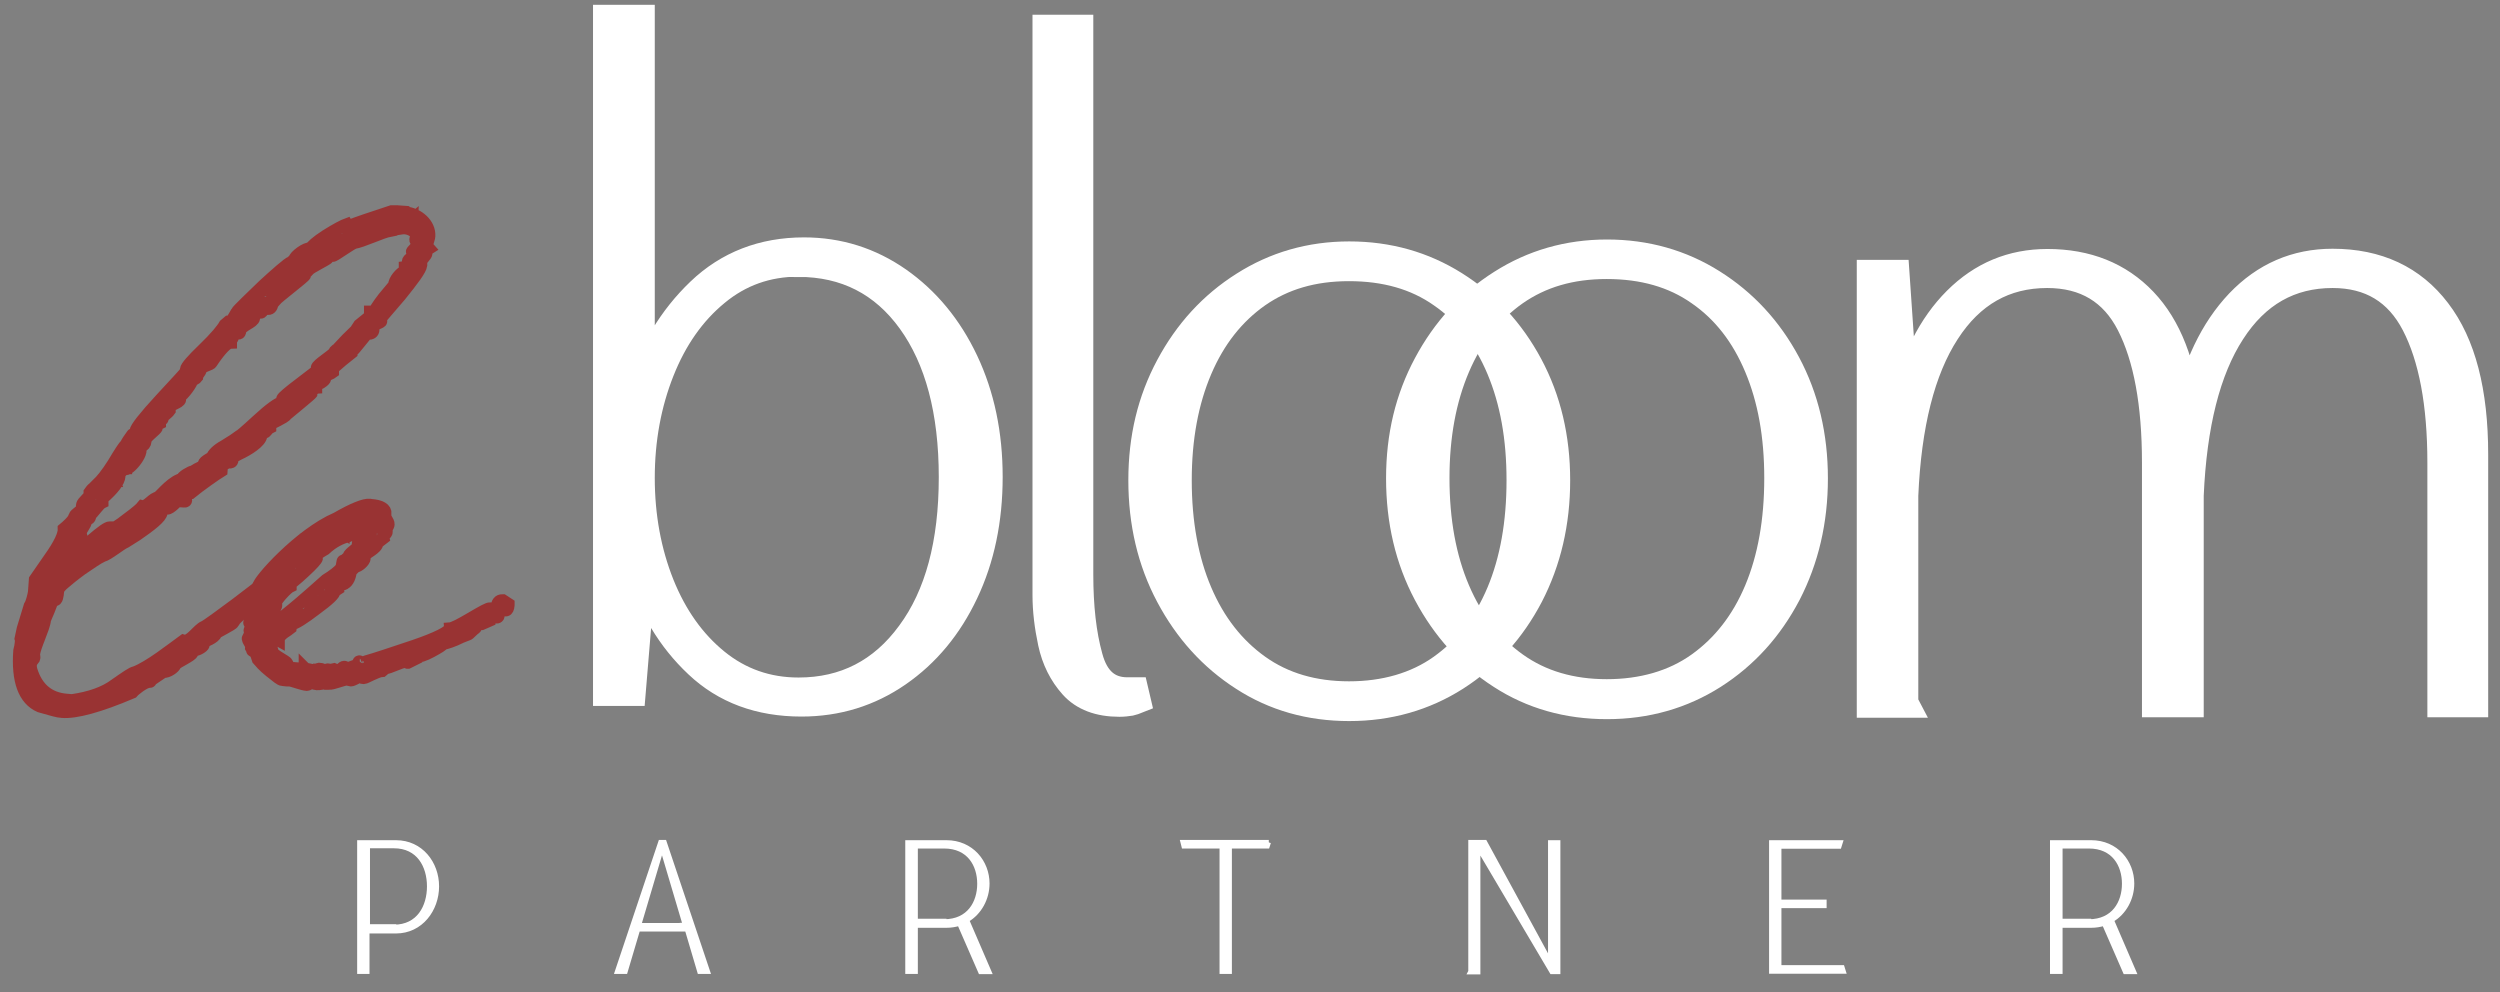 <svg width="131" height="52" viewBox="0 0 131 52" fill="none" xmlns="http://www.w3.org/2000/svg">
<rect x="0" y="0" width="131" height="52" fill="#808080" stroke="none"/>
<path d="M31.824 36.24V1H33.56V20.542C34.18 18.446 35.234 16.698 36.698 15.297C38.161 13.896 39.984 13.189 42.129 13.189C43.94 13.189 45.577 13.71 47.052 14.739C48.516 15.768 49.681 17.169 50.525 18.955C51.368 20.74 51.79 22.749 51.79 24.993C51.79 27.238 51.368 29.259 50.525 31.032C49.681 32.818 48.516 34.219 47.028 35.248C45.539 36.277 43.865 36.798 41.993 36.798C39.81 36.798 38 36.128 36.586 34.789C35.16 33.45 34.155 31.764 33.56 29.73V30.573L33.089 36.24H31.824ZM41.844 13.747C40.182 13.747 38.731 14.268 37.491 15.297C36.239 16.326 35.272 17.702 34.589 19.426C33.907 21.149 33.56 23.022 33.56 25.043C33.56 27.064 33.907 28.936 34.589 30.648C35.272 32.346 36.239 33.71 37.491 34.727C38.744 35.744 40.195 36.252 41.844 36.252C44.275 36.252 46.246 35.248 47.722 33.227C49.21 31.218 49.942 28.465 49.942 25.006C49.942 21.546 49.21 18.794 47.759 16.785C46.308 14.776 44.324 13.759 41.832 13.759L41.844 13.747Z" fill="white" stroke="white" stroke-width="1.5" stroke-miterlimit="10"/>
<path d="M54.853 31.169V1.521H56.539V30.102C56.539 31.788 56.7 33.239 57.035 34.442C57.358 35.645 58.04 36.24 59.069 36.24H59.441L59.54 36.661C59.478 36.686 59.367 36.724 59.218 36.761C59.057 36.785 58.871 36.81 58.66 36.81C57.593 36.81 56.787 36.5 56.242 35.893C55.696 35.285 55.324 34.541 55.138 33.673C54.952 32.805 54.853 31.974 54.853 31.193V31.169Z" fill="white" stroke="white" stroke-width="1.5" stroke-miterlimit="10"/>
<path d="M70.701 13.4C72.735 13.4 74.57 13.921 76.207 14.95C77.844 15.979 79.146 17.38 80.101 19.166C81.056 20.951 81.527 22.948 81.527 25.167C81.527 27.387 81.056 29.395 80.126 31.193C79.184 32.991 77.906 34.405 76.257 35.459C74.62 36.5 72.76 37.034 70.701 37.034C68.643 37.034 66.795 36.513 65.171 35.459C63.546 34.417 62.256 32.991 61.301 31.193C60.346 29.395 59.875 27.387 59.875 25.167C59.875 22.948 60.346 21.001 61.301 19.215C62.256 17.43 63.546 16.016 65.195 14.975C66.832 13.933 68.668 13.4 70.701 13.4ZM61.698 25.167C61.698 27.411 62.058 29.383 62.777 31.069C63.496 32.756 64.526 34.07 65.865 35.025C67.204 35.98 68.816 36.451 70.689 36.451C72.561 36.451 74.223 35.98 75.562 35.025C76.902 34.07 77.931 32.756 78.638 31.069C79.345 29.383 79.692 27.411 79.692 25.167C79.692 22.923 79.345 21.001 78.638 19.314C77.931 17.628 76.914 16.314 75.562 15.384C74.223 14.441 72.599 13.983 70.689 13.983C68.779 13.983 67.204 14.454 65.865 15.384C64.526 16.326 63.496 17.628 62.777 19.314C62.058 21.001 61.698 22.948 61.698 25.167Z" fill="white" stroke="white" stroke-width="1.5" stroke-miterlimit="10"/>
<path d="M84.206 13.3C86.24 13.3 88.075 13.821 89.712 14.851C91.349 15.88 92.651 17.281 93.606 19.066C94.561 20.852 95.032 22.848 95.032 25.068C95.032 27.287 94.561 29.296 93.631 31.094C92.688 32.892 91.411 34.306 89.762 35.36C88.125 36.401 86.264 36.934 84.206 36.934C82.147 36.934 80.3 36.414 78.675 35.36C77.051 34.318 75.761 32.892 74.806 31.094C73.851 29.296 73.38 27.287 73.38 25.068C73.38 22.848 73.851 20.902 74.806 19.116C75.761 17.33 77.051 15.917 78.7 14.875C80.337 13.834 82.172 13.3 84.206 13.3ZM75.203 25.055C75.203 27.3 75.562 29.271 76.282 30.958C77.001 32.644 78.03 33.959 79.37 34.913C80.709 35.868 82.321 36.339 84.194 36.339C86.066 36.339 87.728 35.868 89.067 34.913C90.406 33.959 91.436 32.644 92.143 30.958C92.85 29.271 93.197 27.3 93.197 25.055C93.197 22.811 92.85 20.889 92.143 19.203C91.436 17.516 90.419 16.202 89.067 15.272C87.728 14.33 86.103 13.871 84.194 13.871C82.284 13.871 80.709 14.342 79.37 15.272C78.03 16.215 77.001 17.516 76.282 19.203C75.562 20.889 75.203 22.836 75.203 25.055Z" fill="white" stroke="white" stroke-width="1.5" stroke-miterlimit="10"/>
<path d="M99.782 36.86H98.045V14.367H99.31L99.782 21.249C100.315 18.905 101.232 17.082 102.547 15.768C103.861 14.454 105.436 13.797 107.284 13.797C109.343 13.797 111.017 14.466 112.294 15.805C113.571 17.145 114.34 19.116 114.588 21.708C115.084 19.24 116.015 17.306 117.354 15.892C118.693 14.491 120.318 13.784 122.227 13.784C124.571 13.784 126.394 14.64 127.684 16.338C128.986 18.037 129.631 20.53 129.631 23.816V36.835H127.944V24.237C127.944 21.15 127.485 18.719 126.58 16.971C125.675 15.223 124.224 14.342 122.227 14.342C119.983 14.342 118.209 15.347 116.907 17.368C115.605 19.376 114.886 22.253 114.725 25.961V36.835H112.989V24.237C112.989 21.15 112.542 18.719 111.649 16.971C110.756 15.223 109.293 14.342 107.272 14.342C105.027 14.342 103.254 15.347 101.952 17.368C100.65 19.376 99.93 22.253 99.769 25.961V36.835L99.782 36.86Z" fill="white" stroke="white" stroke-width="1.5" stroke-miterlimit="10"/>
<path d="M21.196 11.143H21.233C21.903 11.193 22.536 11.751 22.486 12.383C22.474 12.581 22.288 12.805 22.474 13.015C22.374 13.077 22.3 13.139 22.3 13.177L22.337 13.214V13.276C22.337 13.375 22.077 13.598 22.064 13.697V13.896C22.027 14.131 21.655 14.64 20.961 15.495C20.266 16.314 19.894 16.723 19.894 16.76L19.931 16.797C20.093 16.872 19.683 16.946 19.547 17.07C19.547 17.107 19.572 17.244 19.559 17.268C19.559 17.43 19.435 17.492 19.274 17.479C19.2 17.504 19.063 17.665 18.84 17.951C18.617 18.236 18.505 18.36 18.48 18.36H18.381C18.381 18.36 18.381 18.422 18.406 18.459V18.496C18.406 18.496 18.22 18.645 17.91 18.893L17.439 19.302V19.5C17.278 19.625 16.732 19.748 17.03 19.835C17.03 19.897 16.955 19.959 16.806 20.058L16.558 20.17V20.306C16.558 20.306 16.348 20.319 16.335 20.43V20.592C16.323 20.654 15.132 21.608 14.996 21.732C14.946 21.869 14.152 22.204 14.152 22.241V22.402L14.103 22.427C14.066 22.452 13.88 22.675 13.855 22.675H13.793L13.731 22.638C13.595 22.638 13.694 22.774 13.681 22.836C13.656 23.134 13.024 23.555 12.503 23.791L12.119 24.002C12.119 24.002 12.119 24.064 12.144 24.101L12.168 24.138C12.168 24.2 12.094 24.237 11.995 24.225H11.896C11.648 24.436 11.623 24.225 11.598 24.671C11.35 24.82 10.432 25.465 9.998 25.824H9.8L9.614 25.998L9.676 26.072C9.775 26.184 9.763 26.283 9.663 26.271L9.291 26.246C9.291 26.246 8.919 26.655 8.758 26.643C8.721 26.643 8.597 26.568 8.56 26.556C8.46 26.556 8.423 26.581 8.411 26.68C8.411 26.717 8.473 26.816 8.46 26.854C8.448 27.089 7.902 27.523 7.158 28.032L6.588 28.391C6.315 28.503 5.658 29.061 5.36 29.135C5.112 29.247 4.765 29.495 4.269 29.829C3.81 30.164 3.488 30.437 3.302 30.598C3.227 30.66 3.054 30.846 3.041 30.921C3.016 31.293 2.967 31.454 2.868 31.441H2.731C2.706 31.702 2.396 32.309 2.347 32.483C2.31 32.917 1.801 33.884 1.776 34.293C1.776 34.331 1.801 34.467 1.789 34.492C1.603 34.715 1.565 34.839 1.64 35.124C1.938 36.091 2.57 36.6 3.475 36.674L3.773 36.699C4.728 36.562 5.484 36.29 6.017 35.893C6.588 35.496 6.935 35.248 7.072 35.236C7.828 34.95 8.981 34.033 9.614 33.574C9.973 33.673 10.358 32.991 10.705 32.843C10.879 32.793 13.905 30.524 13.768 30.549C13.768 30.511 13.768 30.487 13.743 30.474C13.743 30.474 13.764 30.487 13.805 30.511L13.83 30.549C13.892 30.549 14.016 30.363 14.115 30.263C14.314 30.276 14.289 30.177 14.388 30.177C14.562 30.152 14.81 30.437 14.797 30.611V30.648L14.624 30.673C14.549 30.697 14.376 30.859 14.115 31.206C13.88 31.255 13.347 31.615 13.173 31.677C13.049 31.9 12.28 32.384 12.23 32.619C12.156 32.743 11.325 33.128 11.313 33.19C11.263 33.425 10.68 33.611 10.668 33.648V33.785C10.655 33.884 10.333 34.07 10.197 34.058C10.097 34.058 10.035 34.008 9.998 33.971L9.924 34.033C9.924 34.033 10.085 34.107 10.073 34.206C10.073 34.343 9.229 34.715 9.192 34.814C9.143 34.975 8.795 35.223 8.56 35.199L8.064 35.533C8.064 35.533 7.902 35.484 7.865 35.484C7.865 35.521 7.89 35.62 7.89 35.657C7.89 35.694 7.89 35.719 7.853 35.719C7.555 35.694 6.935 36.252 6.91 36.29C5.211 37.009 3.971 37.356 3.24 37.294C3.078 37.294 2.682 37.182 2.086 37.009C1.268 36.649 0.908 35.682 1.02 34.107C1.107 33.773 1.131 33.475 1.069 33.401C1.069 33.363 1.243 32.805 1.565 31.751C1.677 31.59 1.776 31.131 1.789 31.032L1.838 30.363C1.838 30.363 2.099 29.978 2.595 29.271C3.116 28.54 3.364 28.019 3.351 27.709C3.5 27.585 3.884 27.25 3.897 27.077C3.946 26.916 4.331 26.742 4.331 26.605C4.331 26.605 4.323 26.581 4.306 26.531V26.469C4.319 26.308 4.715 26.035 4.728 25.899L4.703 25.861V25.799C4.815 25.638 4.889 25.576 4.926 25.552L5.112 25.366C5.298 25.204 5.583 24.857 5.931 24.311C6.278 23.729 6.501 23.382 6.613 23.282C6.65 23.183 6.762 23.022 6.923 22.799C6.96 22.7 7.158 22.749 7.158 22.712L7.134 22.675C7.134 22.675 7.109 22.638 7.109 22.6C7.109 22.439 7.568 21.856 8.436 20.914C9.304 19.972 9.75 19.5 9.75 19.463V19.364C9.763 19.228 10.06 18.881 10.68 18.285C11.3 17.69 11.66 17.244 11.784 17.02L11.958 16.872C12.156 16.884 12.28 16.562 12.404 16.363C12.441 16.264 13.272 15.483 13.818 14.95C14.401 14.417 15.12 13.772 15.256 13.747L15.43 13.598C15.43 13.437 16.05 12.966 16.273 13.028C16.31 12.929 16.571 12.681 17.092 12.346C17.625 12.011 18.009 11.813 18.183 11.751C18.208 11.788 18.282 11.825 18.307 11.825H18.344C18.691 11.689 19.411 11.441 20.514 11.081C20.613 11.081 21.085 11.081 21.184 11.094L21.196 11.143ZM1.888 33.165C1.789 33.165 1.776 33.363 1.913 33.363C1.95 33.363 2 33.165 1.888 33.165ZM20.427 12.085C20.018 12.16 18.977 12.656 18.567 12.718C18.493 12.743 18.282 12.867 17.972 13.077C17.65 13.288 17.476 13.412 17.414 13.4C17.315 13.4 17.154 13.276 17.054 13.276H17.017V13.313L16.98 13.338C16.98 13.338 17.005 13.375 17.042 13.412C17.141 13.412 17.178 13.412 17.166 13.524C17.166 13.586 16.285 13.995 16.149 14.156H16.013L15.976 14.181V14.417C15.951 14.516 14.562 15.557 14.413 15.743H14.277V15.83C14.264 16.066 14.177 16.19 14.053 16.177H14.016C14.016 16.177 13.917 16.14 13.88 16.128C13.78 16.128 13.756 16.388 13.656 16.376C13.557 16.363 13.433 16.227 13.396 16.227H13.359C13.359 16.227 13.421 16.301 13.421 16.363C13.421 16.401 13.309 16.524 13.309 16.562V16.661C13.284 16.896 12.64 17.045 12.578 17.343C12.578 17.442 12.54 17.479 12.466 17.467C12.429 17.467 12.404 17.467 12.367 17.43L12.305 17.392C12.206 17.417 12.168 17.479 12.156 17.578V17.616L12.181 17.715C12.181 17.752 12.144 17.74 12.106 17.777L12.069 17.802C12.069 17.802 12.069 17.864 12.094 17.901V17.938C11.92 17.938 11.561 18.273 11.077 19.005C11.04 19.104 10.631 19.178 10.519 19.302C10.544 19.476 10.333 19.587 10.321 19.761C10.246 19.86 10.172 19.885 10.073 19.872C10.097 20.046 9.577 20.716 9.403 20.802V20.864L9.428 20.939C9.428 21.075 8.87 21.236 8.857 21.336C8.857 21.373 8.882 21.435 8.882 21.472V21.509C8.77 21.67 8.522 21.782 8.51 21.956C8.51 21.993 8.374 22.018 8.374 22.042V22.179C8.374 22.179 8.324 22.204 8.287 22.241L8.212 22.266V22.402C8.2 22.501 7.63 22.898 7.617 23.059V23.121C7.605 23.258 7.53 23.344 7.394 23.406L7.357 23.431V23.568C7.394 24.002 6.303 25.13 6.551 24.25C6.439 24.349 6.613 24.361 6.6 24.485V24.522H6.427C6.427 24.659 6.34 24.783 6.203 24.77V24.808C6.203 24.808 6.265 24.919 6.253 24.944C6.228 25.241 5.931 25.626 5.36 26.122V26.32C5.174 26.407 4.864 26.891 4.728 26.977C4.728 27.114 4.678 27.176 4.641 27.176C4.604 27.176 4.48 27.102 4.443 27.089L4.405 27.114C4.405 27.114 4.492 27.288 4.492 27.325C4.492 27.486 4.219 27.771 4.219 27.907C4.219 28.007 4.269 28.118 4.269 28.143C4.269 28.242 3.798 28.651 3.773 28.875C3.773 28.912 3.798 28.912 3.835 28.949C3.934 28.949 4.257 28.751 4.79 28.317C5.323 27.858 5.645 27.635 5.745 27.647H5.844L5.869 27.697C5.968 27.697 6.216 27.56 6.65 27.213C7.109 26.878 7.369 26.655 7.468 26.531C7.704 26.581 8.039 26.072 8.274 26.085C8.485 25.899 9.106 25.136 9.614 25.096L8.857 25.642C9.056 25.655 9.515 25.167 9.515 25.13C9.515 24.994 9.986 24.721 10.122 24.708C10.407 24.522 10.618 24.448 10.717 24.411C10.593 24.262 10.804 24.15 11.114 23.964C11.164 23.803 11.375 23.58 11.759 23.369C12.144 23.134 12.392 22.972 12.503 22.886C12.54 22.886 12.863 22.613 13.508 22.018C14.152 21.422 14.587 21.125 14.748 21.1C14.785 21.1 14.822 21.075 14.822 21.038C14.822 21.001 14.822 21.001 14.797 20.964V20.902C14.797 20.84 15.132 20.554 15.74 20.096C16.348 19.637 16.67 19.389 16.67 19.352L16.645 19.314L16.608 19.277C16.608 19.116 17.426 18.633 17.513 18.471L17.55 18.409C17.662 18.31 17.724 18.248 17.736 18.223C17.749 18.198 18.567 17.38 18.642 17.318L18.828 17.033L19.287 16.661L19.398 16.537V16.338H19.584L19.621 16.314C19.621 16.314 19.783 16.016 20.105 15.607L20.663 14.937C20.651 14.702 20.985 14.293 21.221 14.206V14.007C21.221 14.007 21.407 13.983 21.407 13.883C21.382 13.809 21.382 13.784 21.382 13.747V13.71C21.382 13.573 21.63 13.499 21.643 13.462C21.643 13.363 21.593 13.226 21.593 13.189C21.593 13.152 21.841 12.941 21.854 12.842C21.854 12.805 21.829 12.743 21.804 12.606C21.767 12.606 21.767 12.569 21.779 12.507C21.779 12.47 21.829 12.371 21.829 12.271C21.668 12.085 21.482 11.974 21.184 11.949C21.047 11.949 20.638 12.036 20.477 12.036H20.415L20.427 12.085ZM4.616 26.717C4.616 26.618 4.554 26.643 4.517 26.68C4.517 26.717 4.554 26.717 4.616 26.717ZM4.393 28.788L4.356 28.813C4.356 28.813 4.381 28.887 4.418 28.887H4.579C4.579 28.887 4.616 28.899 4.616 28.875C4.616 28.813 4.591 28.775 4.492 28.763L4.455 28.8H4.393V28.788ZM5.05 26.308C5.112 26.308 5.149 26.283 5.162 26.209C5.137 26.172 5.137 26.134 5.1 26.134C5.025 26.159 5.001 26.196 4.988 26.221L5.05 26.296V26.308ZM5.856 25.031C5.856 25.093 5.881 25.13 5.98 25.142C5.955 25.068 5.893 25.031 5.856 25.031ZM6.871 23.667C6.871 23.766 6.513 23.766 6.551 23.766V23.667H6.871ZM6.253 24.039H6.6L6.764 23.369L6.253 24.039ZM8.498 21.559C8.498 21.559 8.436 21.522 8.436 21.559C8.436 21.658 8.498 21.658 8.498 21.559ZM9.061 26.07C9.061 26.07 9.465 26.072 9.502 26.072V26.01H9.44L9.061 26.07ZM11.982 32.57H11.945V32.632C11.982 32.632 11.982 32.607 11.982 32.57ZM13.942 15.545L13.979 15.52C13.979 15.458 13.954 15.421 13.88 15.409C13.842 15.409 13.818 15.409 13.805 15.433C13.805 15.495 13.83 15.533 13.929 15.545H13.942ZM13.979 30.598C13.979 30.697 14.004 30.735 14.066 30.735C14.165 30.735 14.214 30.611 13.979 30.598ZM14.673 20.964C14.673 20.964 14.673 21.646 14.673 21.608L14.673 20.964ZM15.79 14.305C15.79 14.305 15.827 14.305 15.827 14.268H15.727C15.727 14.268 15.752 14.293 15.79 14.305ZM16.459 19.798C16.323 19.798 16.31 19.922 16.459 19.934C16.558 19.934 16.571 19.81 16.459 19.798ZM16.856 13.4L16.893 13.375H16.831L16.856 13.4ZM17.885 12.234L17.96 12.209C17.96 12.209 17.935 12.135 17.86 12.135C17.823 12.135 17.823 12.16 17.823 12.197C17.823 12.234 17.848 12.234 17.885 12.234ZM19.423 11.577L19.324 11.602C19.324 11.602 19.324 11.639 19.349 11.676C19.386 11.676 19.423 11.651 19.423 11.577ZM21.469 11.627L21.531 11.664L21.643 11.602V11.565C21.643 11.565 21.618 11.527 21.618 11.49L21.469 11.614V11.627Z" fill="#993333"/>
<path d="M4.182 27.66H4.145M4.864 28.813H4.827M5.335 28.813V28.775M8.783 21.348V21.311M9.949 20.021V19.984M14.673 21.584V21.546M19.163 17.343V17.38M19.758 16.438H19.721M20.576 15.495V15.433M21.196 11.143H21.233C21.903 11.193 22.536 11.751 22.486 12.383C22.474 12.581 22.288 12.805 22.474 13.015C22.374 13.077 22.3 13.139 22.3 13.177L22.337 13.214V13.276C22.337 13.375 22.077 13.598 22.064 13.697V13.896C22.027 14.131 21.655 14.64 20.961 15.495C20.266 16.314 19.894 16.723 19.894 16.76L19.931 16.797C20.093 16.872 19.683 16.946 19.547 17.07C19.547 17.107 19.572 17.244 19.559 17.268C19.559 17.43 19.435 17.492 19.274 17.479C19.2 17.504 19.063 17.665 18.84 17.951C18.617 18.236 18.505 18.36 18.48 18.36H18.381C18.381 18.36 18.381 18.422 18.406 18.459V18.496C18.406 18.496 18.22 18.645 17.91 18.893L17.439 19.302V19.5C17.278 19.625 16.732 19.748 17.03 19.835C17.03 19.897 16.955 19.959 16.806 20.058L16.558 20.17V20.306C16.558 20.306 16.348 20.319 16.335 20.43V20.592C16.323 20.654 15.132 21.608 14.996 21.732C14.946 21.869 14.152 22.204 14.152 22.241V22.402L14.103 22.427C14.066 22.452 13.88 22.675 13.855 22.675H13.793L13.731 22.638C13.595 22.638 13.694 22.774 13.681 22.836C13.656 23.134 13.024 23.555 12.503 23.791L12.119 24.002C12.119 24.002 12.119 24.064 12.144 24.101L12.168 24.138C12.168 24.2 12.094 24.237 11.995 24.225H11.896C11.648 24.436 11.623 24.225 11.598 24.671C11.35 24.82 10.432 25.465 9.998 25.824H9.8L9.614 25.998L9.676 26.072C9.775 26.184 9.763 26.283 9.663 26.271L9.291 26.246C9.291 26.246 8.919 26.655 8.758 26.643C8.721 26.643 8.597 26.568 8.56 26.556C8.46 26.556 8.423 26.581 8.411 26.68C8.411 26.717 8.473 26.816 8.46 26.854C8.448 27.089 7.902 27.523 7.158 28.032L6.588 28.391C6.315 28.503 5.658 29.061 5.36 29.135C5.112 29.247 4.765 29.495 4.269 29.829C3.81 30.164 3.488 30.437 3.302 30.598C3.227 30.66 3.054 30.846 3.041 30.921C3.016 31.293 2.967 31.454 2.868 31.441H2.731C2.706 31.702 2.396 32.309 2.347 32.483C2.31 32.917 1.801 33.884 1.776 34.293C1.776 34.331 1.801 34.467 1.789 34.492C1.603 34.715 1.565 34.839 1.64 35.124C1.938 36.091 2.57 36.6 3.475 36.674L3.773 36.699C4.728 36.562 5.484 36.29 6.017 35.893C6.588 35.496 6.935 35.248 7.072 35.236C7.828 34.95 8.981 34.033 9.614 33.574C9.973 33.673 10.358 32.991 10.705 32.843C10.879 32.793 13.905 30.524 13.768 30.549C13.768 30.511 13.768 30.487 13.743 30.474C13.743 30.474 13.764 30.487 13.805 30.511L13.83 30.549C13.892 30.549 14.016 30.363 14.115 30.263C14.314 30.276 14.289 30.177 14.388 30.177C14.562 30.152 14.81 30.437 14.797 30.611V30.648L14.624 30.673C14.549 30.697 14.376 30.859 14.115 31.206C13.88 31.255 13.347 31.615 13.173 31.677C13.049 31.9 12.28 32.384 12.23 32.619C12.156 32.743 11.325 33.128 11.313 33.19C11.263 33.425 10.68 33.611 10.668 33.648V33.785C10.655 33.884 10.333 34.07 10.197 34.058C10.097 34.058 10.035 34.008 9.998 33.971L9.924 34.033C9.924 34.033 10.085 34.107 10.073 34.206C10.073 34.343 9.229 34.715 9.192 34.814C9.143 34.975 8.795 35.223 8.56 35.199L8.064 35.533C8.064 35.533 7.902 35.484 7.865 35.484C7.865 35.521 7.89 35.62 7.89 35.657C7.89 35.694 7.89 35.719 7.853 35.719C7.555 35.694 6.935 36.252 6.91 36.29C5.211 37.009 3.971 37.356 3.24 37.294C3.078 37.294 2.682 37.182 2.086 37.009C1.268 36.649 0.908 35.682 1.02 34.107C1.107 33.773 1.131 33.475 1.069 33.401C1.069 33.363 1.243 32.805 1.565 31.751C1.677 31.59 1.776 31.131 1.789 31.032L1.838 30.363C1.838 30.363 2.099 29.978 2.595 29.271C3.116 28.54 3.364 28.019 3.351 27.709C3.5 27.585 3.884 27.25 3.897 27.077C3.946 26.916 4.331 26.742 4.331 26.605C4.331 26.605 4.323 26.581 4.306 26.531V26.469C4.319 26.308 4.715 26.035 4.728 25.899L4.703 25.861V25.799C4.815 25.638 4.889 25.576 4.926 25.552L5.112 25.366C5.298 25.204 5.583 24.857 5.931 24.311C6.278 23.729 6.501 23.382 6.613 23.282C6.65 23.183 6.762 23.022 6.923 22.799C6.96 22.7 7.158 22.749 7.158 22.712L7.134 22.675C7.134 22.675 7.109 22.638 7.109 22.6C7.109 22.439 7.568 21.856 8.436 20.914C9.304 19.972 9.75 19.5 9.75 19.463V19.364C9.763 19.228 10.06 18.881 10.68 18.285C11.3 17.69 11.66 17.244 11.784 17.02L11.958 16.872C12.156 16.884 12.28 16.562 12.404 16.363C12.441 16.264 13.272 15.483 13.818 14.95C14.401 14.417 15.12 13.772 15.256 13.747L15.43 13.598C15.43 13.437 16.05 12.966 16.273 13.028C16.31 12.929 16.571 12.681 17.092 12.346C17.625 12.011 18.009 11.813 18.183 11.751C18.208 11.788 18.282 11.825 18.307 11.825H18.344C18.691 11.689 19.411 11.441 20.514 11.081C20.613 11.081 21.085 11.081 21.184 11.094L21.196 11.143ZM1.888 33.165C1.789 33.165 1.776 33.363 1.913 33.363C1.95 33.363 2 33.165 1.888 33.165ZM20.427 12.085C20.018 12.16 18.977 12.656 18.567 12.718C18.493 12.743 18.282 12.867 17.972 13.077C17.65 13.288 17.476 13.412 17.414 13.4C17.315 13.4 17.154 13.276 17.054 13.276H17.017V13.313L16.98 13.338C16.98 13.338 17.005 13.375 17.042 13.412C17.141 13.412 17.178 13.412 17.166 13.524C17.166 13.586 16.285 13.995 16.149 14.156H16.013L15.976 14.181V14.417C15.951 14.516 14.562 15.557 14.413 15.743H14.277V15.83C14.264 16.066 14.177 16.19 14.053 16.177H14.016C14.016 16.177 13.917 16.14 13.88 16.128C13.78 16.128 13.756 16.388 13.656 16.376C13.557 16.363 13.433 16.227 13.396 16.227H13.359C13.359 16.227 13.421 16.301 13.421 16.363C13.421 16.401 13.309 16.524 13.309 16.562V16.661C13.284 16.896 12.64 17.045 12.578 17.343C12.578 17.442 12.54 17.479 12.466 17.467C12.429 17.467 12.404 17.467 12.367 17.43L12.305 17.392C12.206 17.417 12.168 17.479 12.156 17.578V17.616L12.181 17.715C12.181 17.752 12.144 17.74 12.106 17.777L12.069 17.802C12.069 17.802 12.069 17.864 12.094 17.901V17.938C11.92 17.938 11.561 18.273 11.077 19.005C11.04 19.104 10.631 19.178 10.519 19.302C10.544 19.476 10.333 19.587 10.321 19.761C10.246 19.86 10.172 19.885 10.073 19.872C10.097 20.046 9.577 20.716 9.403 20.802V20.864L9.428 20.939C9.428 21.075 8.87 21.236 8.857 21.336C8.857 21.373 8.882 21.435 8.882 21.472V21.509C8.77 21.67 8.522 21.782 8.51 21.956C8.51 21.993 8.374 22.018 8.374 22.042V22.179C8.374 22.179 8.324 22.204 8.287 22.241L8.212 22.266V22.402C8.2 22.501 7.63 22.898 7.617 23.059V23.121C7.605 23.258 7.53 23.344 7.394 23.406L7.357 23.431V23.568C7.394 24.002 6.303 25.13 6.551 24.25C6.439 24.349 6.613 24.361 6.6 24.485V24.522H6.427C6.427 24.659 6.34 24.783 6.203 24.77V24.808C6.203 24.808 6.265 24.919 6.253 24.944C6.228 25.241 5.931 25.626 5.36 26.122V26.32C5.174 26.407 4.864 26.891 4.728 26.977C4.728 27.114 4.678 27.176 4.641 27.176C4.604 27.176 4.48 27.102 4.443 27.089L4.405 27.114C4.405 27.114 4.492 27.288 4.492 27.325C4.492 27.486 4.219 27.771 4.219 27.907C4.219 28.007 4.269 28.118 4.269 28.143C4.269 28.242 3.798 28.651 3.773 28.875C3.773 28.912 3.798 28.912 3.835 28.949C3.934 28.949 4.257 28.751 4.79 28.317C5.323 27.858 5.645 27.635 5.745 27.647H5.844L5.869 27.697C5.968 27.697 6.216 27.56 6.65 27.213C7.109 26.878 7.369 26.655 7.468 26.531C7.704 26.581 8.039 26.072 8.274 26.085C8.485 25.899 9.106 25.136 9.614 25.096L8.857 25.642C9.056 25.655 9.515 25.167 9.515 25.13C9.515 24.994 9.986 24.721 10.122 24.708C10.407 24.522 10.618 24.448 10.717 24.411C10.593 24.262 10.804 24.15 11.114 23.964C11.164 23.803 11.375 23.58 11.759 23.369C12.144 23.134 12.392 22.972 12.503 22.886C12.54 22.886 12.863 22.613 13.508 22.018C14.152 21.422 14.587 21.125 14.748 21.1C14.785 21.1 14.822 21.075 14.822 21.038C14.822 21.001 14.822 21.001 14.797 20.964V20.902C14.797 20.84 15.132 20.554 15.74 20.096C16.348 19.637 16.67 19.389 16.67 19.352L16.645 19.314L16.608 19.277C16.608 19.116 17.426 18.633 17.513 18.471L17.55 18.409C17.662 18.31 17.724 18.248 17.736 18.223C17.749 18.198 18.567 17.38 18.642 17.318L18.828 17.033L19.287 16.661L19.398 16.537V16.338H19.584L19.621 16.314C19.621 16.314 19.783 16.016 20.105 15.607L20.663 14.937C20.651 14.702 20.985 14.293 21.221 14.206V14.007C21.221 14.007 21.407 13.983 21.407 13.883C21.382 13.809 21.382 13.784 21.382 13.747V13.71C21.382 13.573 21.63 13.499 21.643 13.462C21.643 13.363 21.593 13.226 21.593 13.189C21.593 13.152 21.841 12.941 21.854 12.842C21.854 12.805 21.829 12.743 21.804 12.606C21.767 12.606 21.767 12.569 21.779 12.507C21.779 12.47 21.829 12.371 21.829 12.271C21.668 12.085 21.482 11.974 21.184 11.949C21.047 11.949 20.638 12.036 20.477 12.036H20.415L20.427 12.085ZM4.616 26.717C4.616 26.618 4.554 26.643 4.517 26.68C4.517 26.717 4.554 26.717 4.616 26.717ZM4.393 28.788L4.356 28.813C4.356 28.813 4.381 28.887 4.418 28.887H4.579C4.579 28.887 4.616 28.899 4.616 28.875C4.616 28.813 4.591 28.775 4.492 28.763L4.455 28.8H4.393V28.788ZM5.05 26.308C5.112 26.308 5.149 26.283 5.162 26.209C5.137 26.172 5.137 26.134 5.1 26.134C5.025 26.159 5.001 26.196 4.988 26.221L5.05 26.296V26.308ZM5.856 25.031C5.856 25.093 5.881 25.13 5.98 25.142C5.955 25.068 5.893 25.031 5.856 25.031ZM6.871 23.667C6.871 23.766 6.513 23.766 6.551 23.766V23.667H6.871ZM6.253 24.039H6.6L6.764 23.369L6.253 24.039ZM8.498 21.559C8.498 21.559 8.436 21.522 8.436 21.559C8.436 21.658 8.498 21.658 8.498 21.559ZM9.061 26.07C9.061 26.07 9.465 26.072 9.502 26.072V26.01H9.44L9.061 26.07ZM11.982 32.57H11.945V32.632C11.982 32.632 11.982 32.607 11.982 32.57ZM13.942 15.545L13.979 15.52C13.979 15.458 13.954 15.421 13.88 15.409C13.842 15.409 13.818 15.409 13.805 15.433C13.805 15.495 13.83 15.533 13.929 15.545H13.942ZM13.979 30.598C13.979 30.697 14.004 30.735 14.066 30.735C14.165 30.735 14.214 30.611 13.979 30.598ZM14.673 20.964C14.673 20.964 14.673 21.646 14.673 21.608L14.673 20.964ZM15.79 14.305C15.79 14.305 15.827 14.305 15.827 14.268H15.727C15.727 14.268 15.752 14.293 15.79 14.305ZM16.459 19.798C16.323 19.798 16.31 19.922 16.459 19.934C16.558 19.934 16.571 19.81 16.459 19.798ZM16.856 13.4L16.893 13.375H16.831L16.856 13.4ZM17.885 12.234L17.96 12.209C17.96 12.209 17.935 12.135 17.86 12.135C17.823 12.135 17.823 12.16 17.823 12.197C17.823 12.234 17.848 12.234 17.885 12.234ZM19.423 11.577L19.324 11.602C19.324 11.602 19.324 11.639 19.349 11.676C19.386 11.676 19.423 11.651 19.423 11.577ZM21.469 11.627L21.531 11.664L21.643 11.602V11.565C21.643 11.565 21.618 11.527 21.618 11.49L21.469 11.614V11.627Z" stroke="#993333" stroke-width="0.65" stroke-miterlimit="10"/>
<path d="M19.423 26.469C19.956 26.506 20.217 26.668 20.192 26.928L20.155 26.99C20.155 27.126 20.365 27.337 20.353 27.474C20.353 27.573 20.229 27.697 20.229 27.796L20.254 27.87C20.254 27.97 20.068 28.056 20.093 28.193L19.77 28.441C19.77 28.751 19.088 28.999 19.076 29.135V29.172C19.076 29.172 19.101 29.209 19.101 29.247C19.101 29.408 18.766 29.693 18.629 29.681L18.381 29.929C18.332 30.226 18.245 30.462 18.059 30.573C17.786 30.685 17.637 30.784 17.637 30.809L17.662 30.883L17.526 30.97C17.55 31.107 17.228 31.417 16.546 31.913C15.901 32.408 15.479 32.669 15.306 32.694C15.269 32.731 15.231 32.818 15.219 32.917C15.107 33.016 14.624 33.239 14.599 33.512V33.549C14.599 33.549 14.4 33.438 14.301 33.425C14.239 33.425 14.19 33.525 14.177 33.748V33.785L14.277 34.157C14.301 34.331 15.008 34.653 15.045 34.752C15.095 34.926 15.219 35.062 15.38 35.186H15.417C15.417 35.186 15.479 35.186 15.492 35.161V35.025L15.976 35.062V35.025L16.013 35.062C16.149 35.062 16.273 35.112 16.372 35.124C16.434 35.124 16.471 35.124 16.509 35.099C16.546 35.099 16.571 35.099 16.645 35.075L16.744 35.05C16.843 35.05 16.968 35.136 17.079 35.136L17.116 35.112C17.116 35.112 17.154 35.075 17.191 35.087C17.228 35.099 17.253 35.087 17.29 35.124L17.501 35.075C17.501 35.075 17.662 35.149 17.699 35.161C17.798 35.161 17.947 34.938 18.046 34.95C18.084 34.95 18.17 35.025 18.208 35.025C18.307 35.025 18.691 34.827 18.828 34.839C18.791 34.839 18.766 34.839 18.766 34.802C18.791 34.529 18.902 34.74 18.977 34.752L19.187 34.665C19.671 34.529 20.489 34.256 21.705 33.847C22.908 33.438 23.54 33.103 23.552 32.942C23.751 32.929 24.135 32.718 24.706 32.384C25.276 32.049 25.586 31.875 25.686 31.888C25.723 31.888 25.747 31.888 25.785 31.925L25.847 31.962C25.946 31.962 26.02 31.937 26.02 31.875C26.045 31.578 26.157 31.454 26.318 31.466H26.355L26.64 31.652V31.714C26.628 31.875 26.578 31.975 26.516 31.975H26.281H26.206C26.033 32.024 26.132 32.136 26.119 32.198V32.26C26.119 32.322 26.07 32.359 26.008 32.347L25.71 32.322L25.636 32.347V32.52L25.239 32.694C25.202 32.694 25.177 32.694 25.14 32.657H25.103C24.904 32.644 24.991 32.843 24.917 32.904C24.78 32.991 24.557 33.252 24.52 33.239L24.172 33.376C23.751 33.587 23.441 33.686 23.205 33.735C23.205 33.797 22.994 33.921 22.61 34.132C22.226 34.343 21.953 34.417 21.779 34.405L21.705 34.43V34.467L21.73 34.541L21.382 34.715H21.345L21.246 34.678H21.209C21.035 34.665 20.378 35.013 20.204 35L20.031 35.149C19.758 35.161 19.163 35.521 19.063 35.521C18.927 35.521 18.865 35.471 18.877 35.372V35.335L18.915 35.273L18.815 35.161C18.815 35.161 18.741 35.261 18.741 35.322H18.778C18.778 35.397 18.778 35.422 18.803 35.434C18.803 35.471 18.48 35.645 18.381 35.645C18.344 35.645 18.245 35.608 18.22 35.595C17.984 35.583 17.464 35.843 17.228 35.819H17.166L17.141 35.781C17.005 35.781 16.732 35.856 16.596 35.843C16.558 35.843 16.397 35.794 16.36 35.794H16.261C16.261 35.794 16.124 35.88 16.087 35.88C15.851 35.868 15.331 35.657 15.169 35.645H15.033L14.797 35.62C14.698 35.62 14.512 35.459 14.152 35.174C13.793 34.889 13.619 34.665 13.52 34.554L13.495 34.479L13.533 34.455C13.533 34.455 13.57 34.417 13.57 34.392C13.57 34.293 13.16 34.058 13.16 34.033C13.185 33.735 13.16 33.599 13.123 33.587L13.049 33.611C13.049 33.611 12.987 33.5 12.987 33.475C12.987 33.45 13.098 33.276 13.111 33.177V33.115C13.111 33.115 13.086 33.078 13.086 33.041C13.086 33.004 13.123 32.942 13.198 32.917C13.313 32.859 13.318 32.793 13.21 32.718C12.813 32.657 13.371 32.297 13.458 32.099C13.396 32.061 13.359 32.024 13.371 31.962C13.396 31.689 13.942 31.094 13.954 30.859C13.954 30.821 13.929 30.759 13.929 30.722C13.929 30.586 14.4 30.66 14.45 30.561C14.351 30.487 14.301 30.387 14.301 30.276C14.301 30.164 14.822 29.978 14.735 29.805C14.735 29.767 14.636 29.73 14.636 29.693C14.636 29.656 14.673 29.631 14.711 29.631C14.909 29.643 15.12 29.495 15.355 29.135C15.579 28.788 15.802 28.627 16.025 28.651C16.062 28.651 16.087 28.651 16.087 28.689C16.124 28.664 16.124 28.627 16.124 28.589V28.527C16.124 28.527 16.124 28.527 16.124 28.565L13.545 30.722C13.495 30.487 15.699 27.994 17.637 27.163C18.518 26.655 19.101 26.432 19.373 26.457L19.423 26.469ZM16.571 29.209L16.596 29.247C16.596 29.309 16.372 29.569 15.938 29.966C15.504 30.375 15.256 30.549 15.219 30.586V30.722C15.033 30.809 14.45 31.441 14.438 31.603C14.5 31.714 14.45 31.838 14.351 31.937L14.376 31.975V32.037C14.351 32.334 13.979 32.371 14.227 32.57C14.351 32.681 14.277 32.805 15.033 32.161C15.851 31.516 16.93 30.524 17.079 30.4C17.464 30.164 17.749 29.941 17.898 29.755L17.96 29.42C17.96 29.42 17.96 29.383 17.997 29.383H18.034L18.059 29.42C18.096 29.42 18.096 29.383 18.096 29.358C18.133 29.259 18.208 29.234 18.233 29.271C18.257 28.974 18.629 28.862 18.753 28.639C18.753 28.478 18.778 28.341 18.815 28.279C19.051 28.193 19.2 28.106 19.2 28.044C19.2 27.907 18.989 27.721 19.125 27.734H19.163C19.163 27.734 19.187 27.771 19.224 27.771C19.324 27.746 19.361 27.709 19.398 27.684C19.398 27.647 19.373 27.61 19.299 27.61C19.063 27.598 18.803 27.945 18.704 27.932H18.468C18.468 27.932 18.357 28.069 18.319 28.069C17.873 28.168 17.426 28.403 17.03 28.775C16.782 28.924 16.36 29.16 16.558 29.209H16.571ZM15.554 29.743C15.554 29.743 15.591 29.681 15.554 29.681C15.517 29.681 15.479 29.705 15.479 29.78L15.554 29.755V29.743ZM15.864 29.197H15.827V29.222H15.864V29.197ZM16.013 29.036H15.976V29.061H16.013V29.036ZM15.901 31.888L15.938 31.863C15.938 31.801 15.914 31.764 15.876 31.751C15.839 31.739 15.839 31.789 15.839 31.813C15.839 31.875 15.864 31.913 15.901 31.888ZM16.596 31.156L16.62 31.193C16.682 31.193 16.72 31.169 16.757 31.107C16.732 31.069 16.695 31.032 16.657 31.032C16.596 31.032 16.558 31.057 16.546 31.156H16.583H16.596ZM17.017 30.896C17.017 30.797 16.992 30.759 16.93 30.759C16.893 30.759 16.843 30.958 16.98 30.97L17.017 30.908V30.896ZM17.662 27.647C17.662 27.647 17.736 27.622 17.736 27.548L17.674 27.511C17.612 27.511 17.575 27.511 17.575 27.535C17.575 27.598 17.6 27.635 17.674 27.647H17.662ZM17.972 27.907C17.972 27.907 17.972 27.97 17.997 27.982C17.997 27.945 17.997 27.92 17.972 27.907ZM18.158 27.176L18.121 27.238C18.121 27.3 18.146 27.337 18.245 27.349L18.381 27.325C18.443 27.325 18.48 27.325 18.518 27.3C18.518 27.201 18.518 27.163 18.493 27.163H18.332L18.294 27.213C18.294 27.213 18.282 27.221 18.257 27.238C18.257 27.238 18.195 27.163 18.158 27.163V27.176ZM18.121 29.557V29.619C18.121 29.619 18.245 29.693 18.257 29.532C18.257 29.495 18.233 29.457 18.195 29.457H18.158L18.121 29.557ZM18.642 27.015L18.741 27.126H18.778C18.778 27.126 18.852 27.064 18.865 26.928C18.729 26.928 18.666 26.94 18.654 26.977V27.015H18.642ZM18.852 26.891V26.928L18.89 26.903H18.852V26.891ZM18.877 27.598C19.038 27.598 19.063 27.412 18.927 27.399C18.89 27.399 18.852 27.424 18.852 27.523C18.852 27.56 18.852 27.585 18.877 27.598ZM19.212 27.027C19.274 27.102 19.212 27.126 19.212 27.163C19.212 27.226 19.237 27.263 19.336 27.275C19.336 27.275 19.328 27.25 19.311 27.201L19.287 27.126L19.324 27.102V27.002L19.274 26.928C19.237 26.928 19.2 26.953 19.2 26.99L19.224 27.027H19.212ZM19.373 28.478C19.373 28.416 19.349 28.379 19.311 28.366C19.311 28.428 19.336 28.465 19.373 28.478ZM19.572 28.118C19.572 28.118 19.671 28.093 19.783 27.994C19.758 27.957 19.721 27.883 19.721 27.858H19.683C19.584 27.858 19.51 27.87 19.51 27.982C19.51 28.044 19.535 28.081 19.572 28.118Z" fill="#993333"/>
<path d="M13.545 32.322V32.285M13.892 32.644H13.855M15.504 29.47V29.433M19.423 26.469C19.956 26.506 20.217 26.668 20.192 26.928L20.155 26.99C20.155 27.126 20.365 27.337 20.353 27.474C20.353 27.573 20.229 27.697 20.229 27.796L20.254 27.87C20.254 27.97 20.068 28.056 20.093 28.193L19.77 28.441C19.77 28.751 19.088 28.999 19.076 29.135V29.172C19.076 29.172 19.101 29.209 19.101 29.247C19.101 29.408 18.766 29.693 18.629 29.681L18.381 29.929C18.332 30.226 18.245 30.462 18.059 30.573C17.786 30.685 17.637 30.784 17.637 30.809L17.662 30.883L17.526 30.97C17.55 31.107 17.228 31.417 16.546 31.913C15.901 32.408 15.479 32.669 15.306 32.694C15.269 32.731 15.231 32.818 15.219 32.917C15.107 33.016 14.624 33.239 14.599 33.512V33.549C14.599 33.549 14.4 33.438 14.301 33.425C14.239 33.425 14.19 33.525 14.177 33.748V33.785L14.277 34.157C14.301 34.331 15.008 34.653 15.045 34.752C15.095 34.926 15.219 35.062 15.38 35.186H15.417C15.417 35.186 15.479 35.186 15.492 35.161V35.025L15.976 35.062V35.025L16.013 35.062C16.149 35.062 16.273 35.112 16.372 35.124C16.434 35.124 16.471 35.124 16.509 35.099C16.546 35.099 16.571 35.099 16.645 35.075L16.744 35.05C16.843 35.05 16.968 35.136 17.079 35.136L17.116 35.112C17.116 35.112 17.154 35.075 17.191 35.087C17.228 35.099 17.253 35.087 17.29 35.124L17.501 35.075C17.501 35.075 17.662 35.149 17.699 35.161C17.798 35.161 17.947 34.938 18.046 34.95C18.084 34.95 18.17 35.025 18.208 35.025C18.307 35.025 18.691 34.827 18.828 34.839C18.791 34.839 18.766 34.839 18.766 34.802C18.791 34.529 18.902 34.74 18.977 34.752L19.187 34.665C19.671 34.529 20.489 34.256 21.705 33.847C22.908 33.438 23.54 33.103 23.552 32.942C23.751 32.929 24.135 32.718 24.706 32.384C25.276 32.049 25.586 31.875 25.686 31.888C25.723 31.888 25.747 31.888 25.785 31.925L25.847 31.962C25.946 31.962 26.02 31.937 26.02 31.875C26.045 31.578 26.157 31.454 26.318 31.466H26.355L26.64 31.652V31.714C26.628 31.875 26.578 31.975 26.516 31.975H26.281H26.206C26.033 32.024 26.132 32.136 26.119 32.198V32.26C26.119 32.322 26.07 32.359 26.008 32.347L25.71 32.322L25.636 32.347V32.52L25.239 32.694C25.202 32.694 25.177 32.694 25.14 32.657H25.103C24.904 32.644 24.991 32.843 24.917 32.904C24.78 32.991 24.557 33.252 24.52 33.239L24.172 33.376C23.751 33.587 23.441 33.686 23.205 33.735C23.205 33.797 22.994 33.921 22.61 34.132C22.226 34.343 21.953 34.417 21.779 34.405L21.705 34.43V34.467L21.73 34.541L21.382 34.715H21.345L21.246 34.678H21.209C21.035 34.665 20.378 35.013 20.204 35L20.031 35.149C19.758 35.161 19.163 35.521 19.063 35.521C18.927 35.521 18.865 35.471 18.877 35.372V35.335L18.915 35.273L18.815 35.161C18.815 35.161 18.741 35.261 18.741 35.322H18.778C18.778 35.397 18.778 35.422 18.803 35.434C18.803 35.471 18.48 35.645 18.381 35.645C18.344 35.645 18.245 35.608 18.22 35.595C17.984 35.583 17.464 35.843 17.228 35.819H17.166L17.141 35.781C17.005 35.781 16.732 35.856 16.596 35.843C16.558 35.843 16.397 35.794 16.36 35.794H16.261C16.261 35.794 16.124 35.88 16.087 35.88C15.851 35.868 15.331 35.657 15.169 35.645H15.033L14.797 35.62C14.698 35.62 14.512 35.459 14.152 35.174C13.793 34.889 13.619 34.665 13.52 34.554L13.495 34.479L13.533 34.455C13.533 34.455 13.57 34.417 13.57 34.392C13.57 34.293 13.16 34.058 13.16 34.033C13.185 33.735 13.16 33.599 13.123 33.587L13.049 33.611C13.049 33.611 12.987 33.5 12.987 33.475C12.987 33.45 13.098 33.276 13.111 33.177V33.115C13.111 33.115 13.086 33.078 13.086 33.041C13.086 33.004 13.123 32.942 13.198 32.917C13.313 32.859 13.318 32.793 13.21 32.718C12.813 32.657 13.371 32.297 13.458 32.099C13.396 32.061 13.359 32.024 13.371 31.962C13.396 31.689 13.942 31.094 13.954 30.859C13.954 30.821 13.929 30.759 13.929 30.722C13.929 30.586 14.4 30.66 14.45 30.561C14.351 30.487 14.301 30.387 14.301 30.276C14.301 30.164 14.822 29.978 14.735 29.805C14.735 29.767 14.636 29.73 14.636 29.693C14.636 29.656 14.673 29.631 14.711 29.631C14.909 29.643 15.12 29.495 15.355 29.135C15.579 28.788 15.802 28.627 16.025 28.651C16.062 28.651 16.087 28.651 16.087 28.689C16.124 28.664 16.124 28.627 16.124 28.589V28.527C16.124 28.527 16.124 28.527 16.124 28.565L13.545 30.722C13.495 30.487 15.699 27.994 17.637 27.163C18.518 26.655 19.101 26.432 19.373 26.457L19.423 26.469ZM16.571 29.209L16.596 29.247C16.596 29.309 16.372 29.569 15.938 29.966C15.504 30.375 15.256 30.549 15.219 30.586V30.722C15.033 30.809 14.45 31.441 14.438 31.603C14.5 31.714 14.45 31.838 14.351 31.937L14.376 31.975V32.037C14.351 32.334 13.979 32.371 14.227 32.57C14.351 32.681 14.277 32.805 15.033 32.161C15.851 31.516 16.93 30.524 17.079 30.4C17.464 30.164 17.749 29.941 17.898 29.755L17.96 29.42C17.96 29.42 17.96 29.383 17.997 29.383H18.034L18.059 29.42C18.096 29.42 18.096 29.383 18.096 29.358C18.133 29.259 18.208 29.234 18.233 29.271C18.257 28.974 18.629 28.862 18.753 28.639C18.753 28.478 18.778 28.341 18.815 28.279C19.051 28.193 19.2 28.106 19.2 28.044C19.2 27.907 18.989 27.721 19.125 27.734H19.163C19.163 27.734 19.187 27.771 19.224 27.771C19.324 27.746 19.361 27.709 19.398 27.684C19.398 27.647 19.373 27.61 19.299 27.61C19.063 27.598 18.803 27.945 18.704 27.932H18.468C18.468 27.932 18.357 28.069 18.319 28.069C17.873 28.168 17.426 28.403 17.03 28.775C16.782 28.924 16.36 29.16 16.558 29.209H16.571ZM15.554 29.743C15.554 29.743 15.591 29.681 15.554 29.681C15.517 29.681 15.479 29.705 15.479 29.78L15.554 29.755V29.743ZM15.864 29.197H15.827V29.222H15.864V29.197ZM16.013 29.036H15.976V29.061H16.013V29.036ZM15.901 31.888L15.938 31.863C15.938 31.801 15.914 31.764 15.876 31.751C15.839 31.739 15.839 31.789 15.839 31.813C15.839 31.875 15.864 31.913 15.901 31.888ZM16.596 31.156L16.62 31.193C16.682 31.193 16.72 31.169 16.757 31.107C16.732 31.069 16.695 31.032 16.657 31.032C16.596 31.032 16.558 31.057 16.546 31.156H16.583H16.596ZM17.017 30.896C17.017 30.797 16.992 30.759 16.93 30.759C16.893 30.759 16.843 30.958 16.98 30.97L17.017 30.908V30.896ZM17.662 27.647C17.662 27.647 17.736 27.622 17.736 27.548L17.674 27.511C17.612 27.511 17.575 27.511 17.575 27.535C17.575 27.598 17.6 27.635 17.674 27.647H17.662ZM17.972 27.907C17.972 27.907 17.972 27.97 17.997 27.982C17.997 27.945 17.997 27.92 17.972 27.907ZM18.158 27.176L18.121 27.238C18.121 27.3 18.146 27.337 18.245 27.349L18.381 27.325C18.443 27.325 18.48 27.325 18.518 27.3C18.518 27.201 18.518 27.163 18.493 27.163H18.332L18.294 27.213C18.294 27.213 18.282 27.221 18.257 27.238C18.257 27.238 18.195 27.163 18.158 27.163V27.176ZM18.121 29.557V29.619C18.121 29.619 18.245 29.693 18.257 29.532C18.257 29.495 18.233 29.457 18.195 29.457H18.158L18.121 29.557ZM18.642 27.015L18.741 27.126H18.778C18.778 27.126 18.852 27.064 18.865 26.928C18.729 26.928 18.666 26.94 18.654 26.977V27.015H18.642ZM18.852 26.891V26.928L18.89 26.903H18.852V26.891ZM18.877 27.598C19.038 27.598 19.063 27.412 18.927 27.399C18.89 27.399 18.852 27.424 18.852 27.523C18.852 27.56 18.852 27.585 18.877 27.598ZM19.212 27.027C19.274 27.102 19.212 27.126 19.212 27.163C19.212 27.226 19.237 27.263 19.336 27.275C19.336 27.275 19.328 27.25 19.311 27.201L19.287 27.126L19.324 27.102V27.002L19.274 26.928C19.237 26.928 19.2 26.953 19.2 26.99L19.224 27.027H19.212ZM19.373 28.478C19.373 28.416 19.349 28.379 19.311 28.366C19.311 28.428 19.336 28.465 19.373 28.478ZM19.572 28.118C19.572 28.118 19.671 28.093 19.783 27.994C19.758 27.957 19.721 27.883 19.721 27.858H19.683C19.584 27.858 19.51 27.87 19.51 27.982C19.51 28.044 19.535 28.081 19.572 28.118Z" stroke="#993333" stroke-width="0.65" stroke-miterlimit="10"/>
<path d="M18.84 50.909V44.151H20.75C22.052 44.151 22.883 45.242 22.883 46.445C22.883 47.648 22.052 48.789 20.75 48.789H19.237V50.909H18.84ZM20.638 48.578C21.953 48.578 22.498 47.511 22.498 46.445C22.498 45.379 21.953 44.325 20.638 44.325H19.262V48.553H20.638V48.578Z" fill="white" stroke="white" stroke-width="0.25" stroke-miterlimit="10"/>
<path d="M35.966 48.689H33.424L32.766 50.909H32.345L34.614 44.139H34.812L37.082 50.909H36.66L36.003 48.689H35.966ZM35.904 48.479L34.701 44.424H34.676L33.473 48.479V48.491H35.879C35.879 48.491 35.891 48.491 35.879 48.479H35.904Z" fill="white" stroke="white" stroke-width="0.25" stroke-miterlimit="10"/>
<path d="M47.561 50.909V44.151H49.595C50.897 44.151 51.727 45.18 51.727 46.296C51.727 47.065 51.331 47.821 50.661 48.206C50.661 48.206 50.661 48.206 50.661 48.218L51.827 50.921H51.38L50.277 48.392C50.277 48.392 50.277 48.392 50.264 48.392C50.053 48.454 49.83 48.491 49.607 48.491H47.97V50.909H47.573H47.561ZM49.471 48.293C50.785 48.293 51.331 47.301 51.331 46.309C51.331 45.317 50.785 44.337 49.471 44.337H47.97V48.268H49.471V48.293Z" fill="white" stroke="white" stroke-width="0.25" stroke-miterlimit="10"/>
<path d="M66.472 44.139L66.41 44.337H64.426V50.909H64.029V44.337H62.033L61.983 44.139H66.485H66.472Z" fill="white" stroke="white" stroke-width="0.25" stroke-miterlimit="10"/>
<path d="M77.063 50.909V44.139H77.807L81.217 50.401H81.242V44.151H81.639V50.921H81.317L77.571 44.585C77.571 44.585 77.447 44.548 77.447 44.622V50.934H77.05L77.063 50.909Z" fill="white" stroke="white" stroke-width="0.25" stroke-miterlimit="10"/>
<path d="M92.825 50.897V44.151H96.433L96.371 44.349H93.222V47.264H95.59V47.462H93.222V50.698H96.533L96.595 50.897H92.825Z" fill="white" stroke="white" stroke-width="0.25" stroke-miterlimit="10"/>
<path d="M107.545 50.909V44.151H109.578C110.881 44.151 111.711 45.18 111.711 46.296C111.711 47.065 111.315 47.821 110.645 48.206C110.645 48.206 110.645 48.206 110.645 48.218L111.811 50.921H111.364L110.261 48.392C110.261 48.392 110.261 48.392 110.248 48.392C110.037 48.454 109.814 48.491 109.591 48.491H107.954V50.909H107.557H107.545ZM109.454 48.293C110.769 48.293 111.315 47.301 111.315 46.309C111.315 45.317 110.769 44.337 109.454 44.337H107.954V48.268H109.454V48.293Z" fill="white" stroke="white" stroke-width="0.25" stroke-miterlimit="10"/>
</svg>
